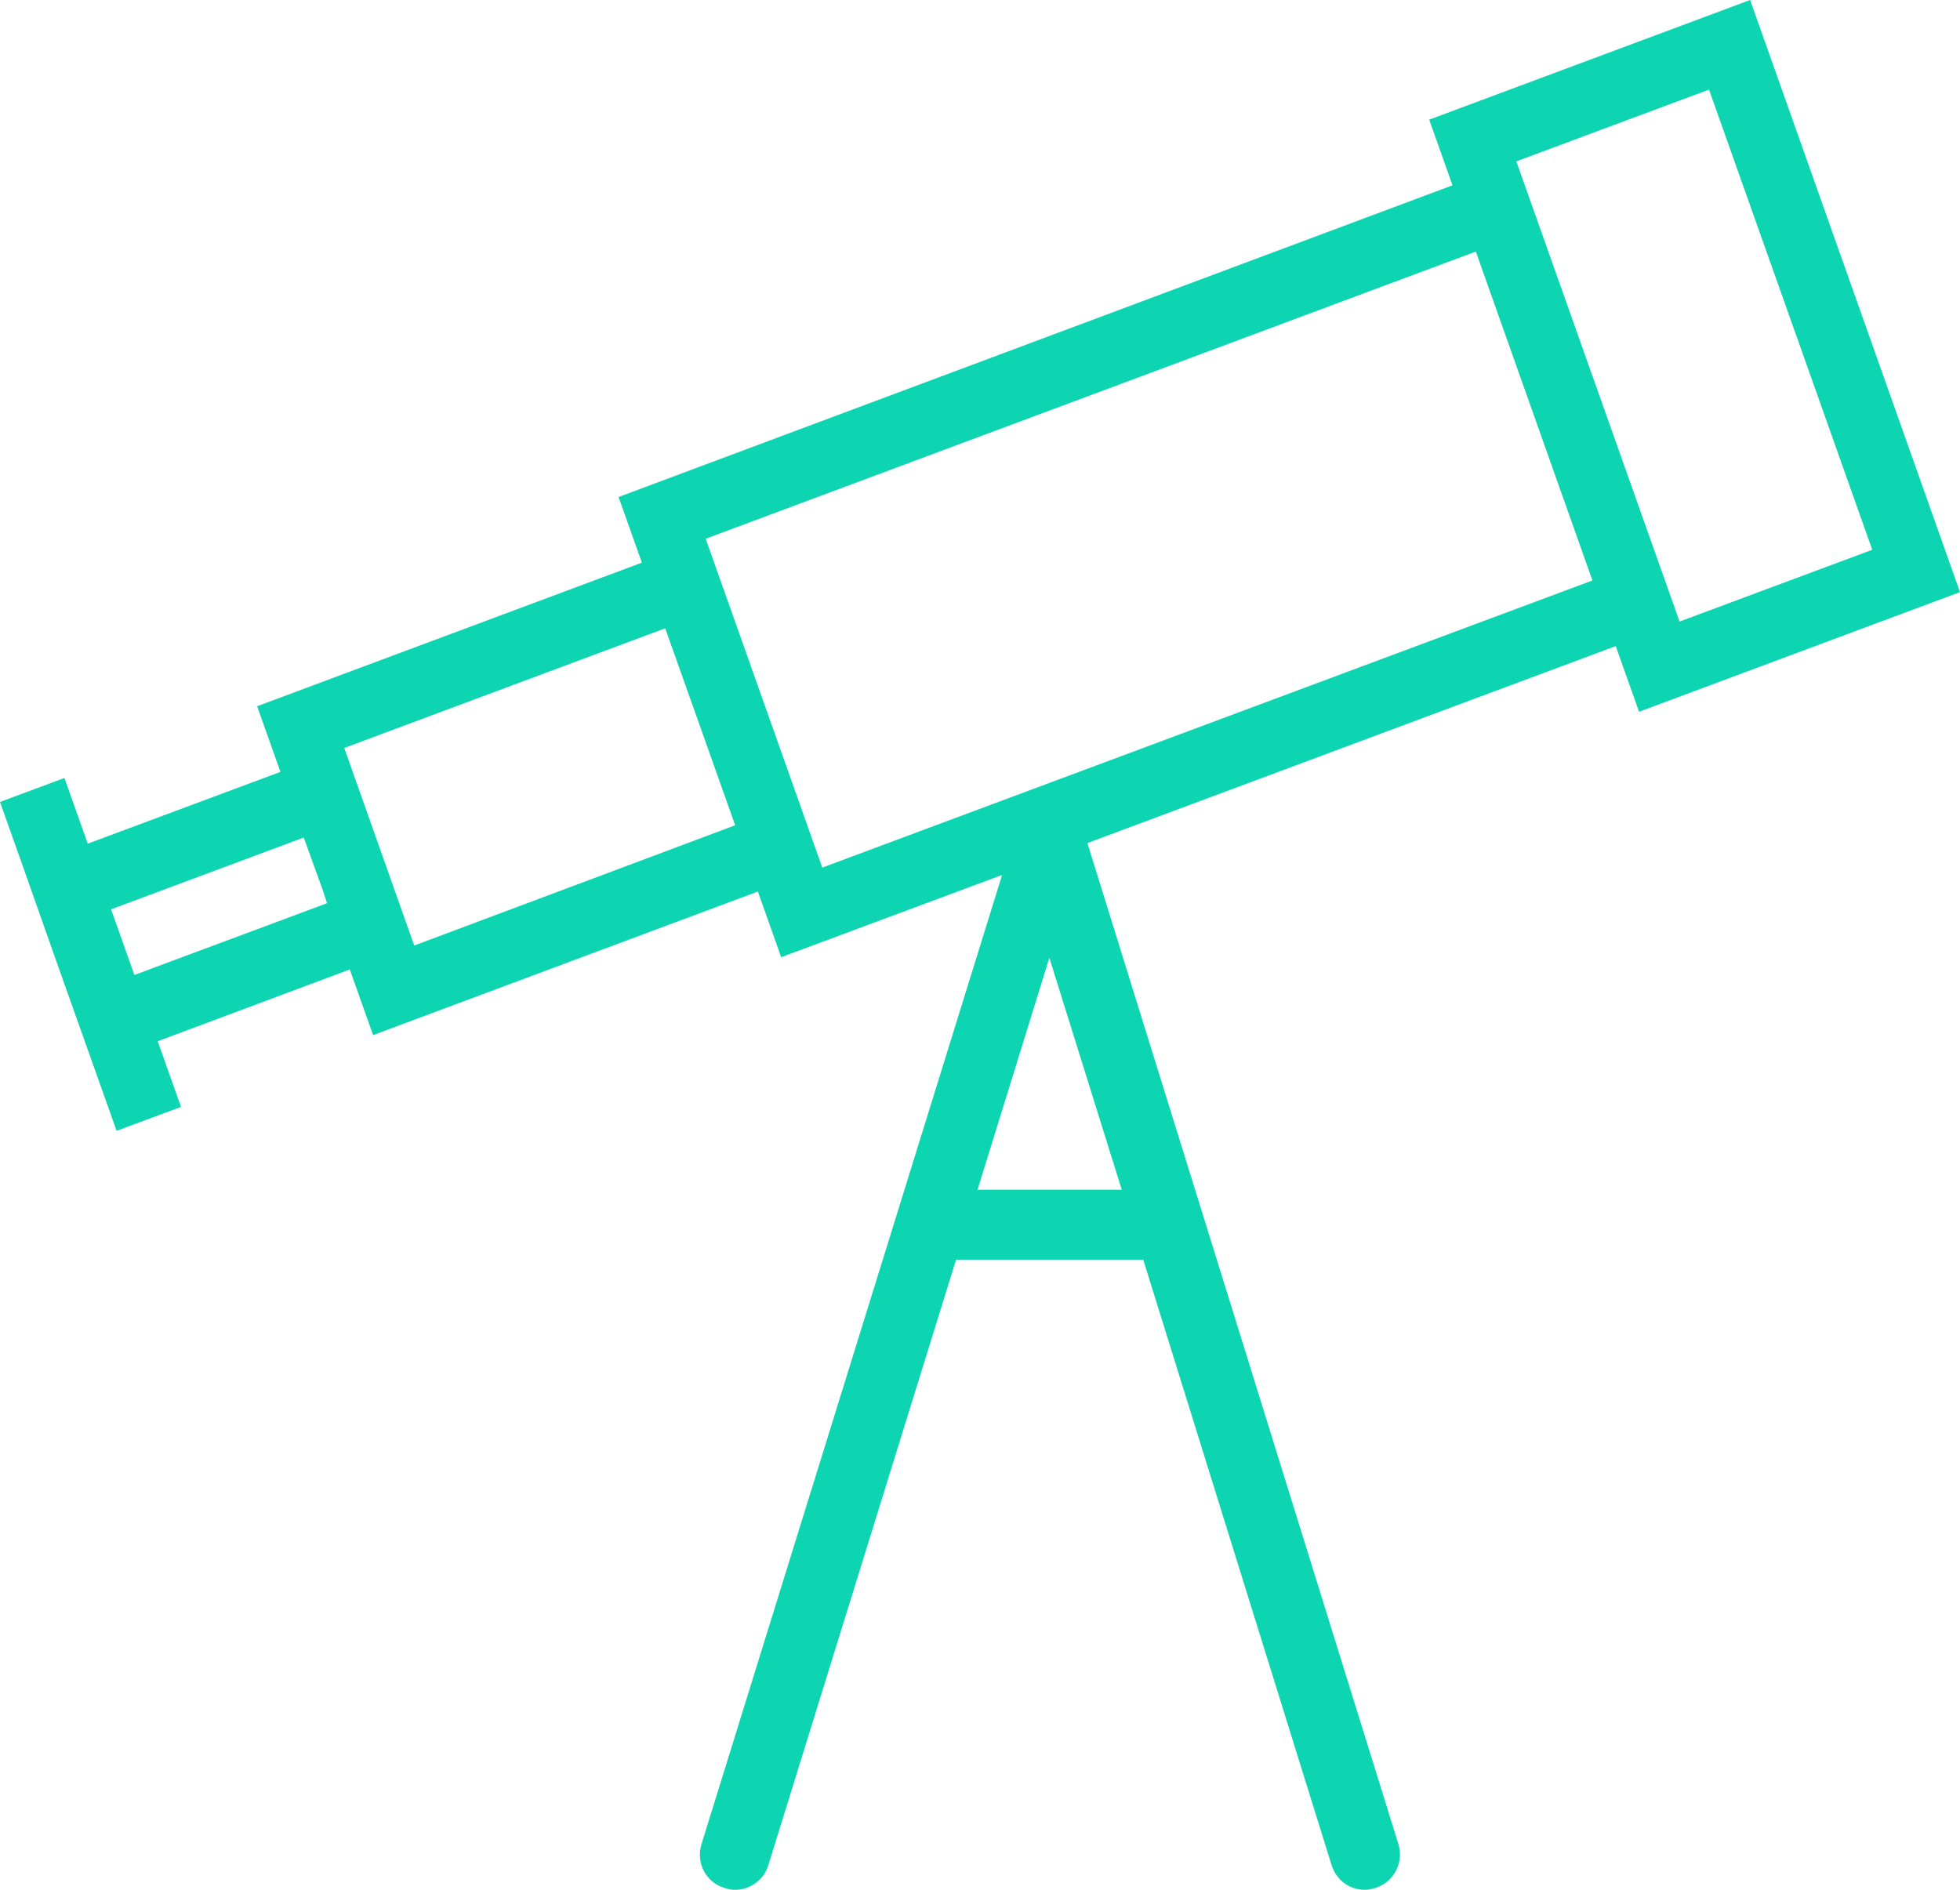 <?xml version="1.0" encoding="utf-8"?>
<!-- Generator: Adobe Illustrator 18.0.0, SVG Export Plug-In . SVG Version: 6.00 Build 0)  -->
<!DOCTYPE svg PUBLIC "-//W3C//DTD SVG 1.1//EN" "http://www.w3.org/Graphics/SVG/1.1/DTD/svg11.dtd">
<svg version="1.1" id="Layer_1" xmlns="http://www.w3.org/2000/svg" xmlns:xlink="http://www.w3.org/1999/xlink" x="0px" y="0px"
	 viewBox="0 0 319.4 308" enable-background="new 0 0 319.4 308" xml:space="preserve">
<g id="_x39_00-telescope_x40_2x.png_6_">
	<g>
		<path fill="#0DD5B2" d="M285.2,0l-52.3,19.5l3.8,10.7L100.8,81l3.8,10.7l-62.7,23.4l3.8,10.7l-31.4,11.7l-3.8-10.7L0,130.7
			l3.8,10.7h0L9.3,157l9.7,27.3l10.5-3.9l-3.8-10.7L57,158l3.8,10.7l62.7-23.4l3.8,10.7l36-13.4l-49,158c-0.9,3,0.7,6.2,3.8,7.1
			c0.6,0.2,1.1,0.3,1.7,0.3c2.4,0,4.7-1.6,5.4-4l30.6-98.7h30.5L217,304c0.8,2.5,3,4,5.4,4c0.6,0,1.1-0.1,1.7-0.3
			c3-0.9,4.7-4.1,3.8-7.1l-50.7-163.2l86.1-32.1l3.8,10.7l52.3-19.5L285.2,0z M21.9,158.9l-3.8-10.7l31.4-11.7l3,8.3l0.8,2.4
			L21.9,158.9z M67.5,154.1l-11.4-32.2l52.3-19.5l6.4,18l5,14.1L67.5,154.1z M182.8,193.9h-23.5l11.7-37.8L182.8,193.9z M134,141.4
			l-19-53.6L240.5,41l19,53.6L134,141.4z M247.1,26.3l31.4-11.7l26.6,75l-31.4,11.7L247.1,26.3z"/>
	</g>
</g>
</svg>
